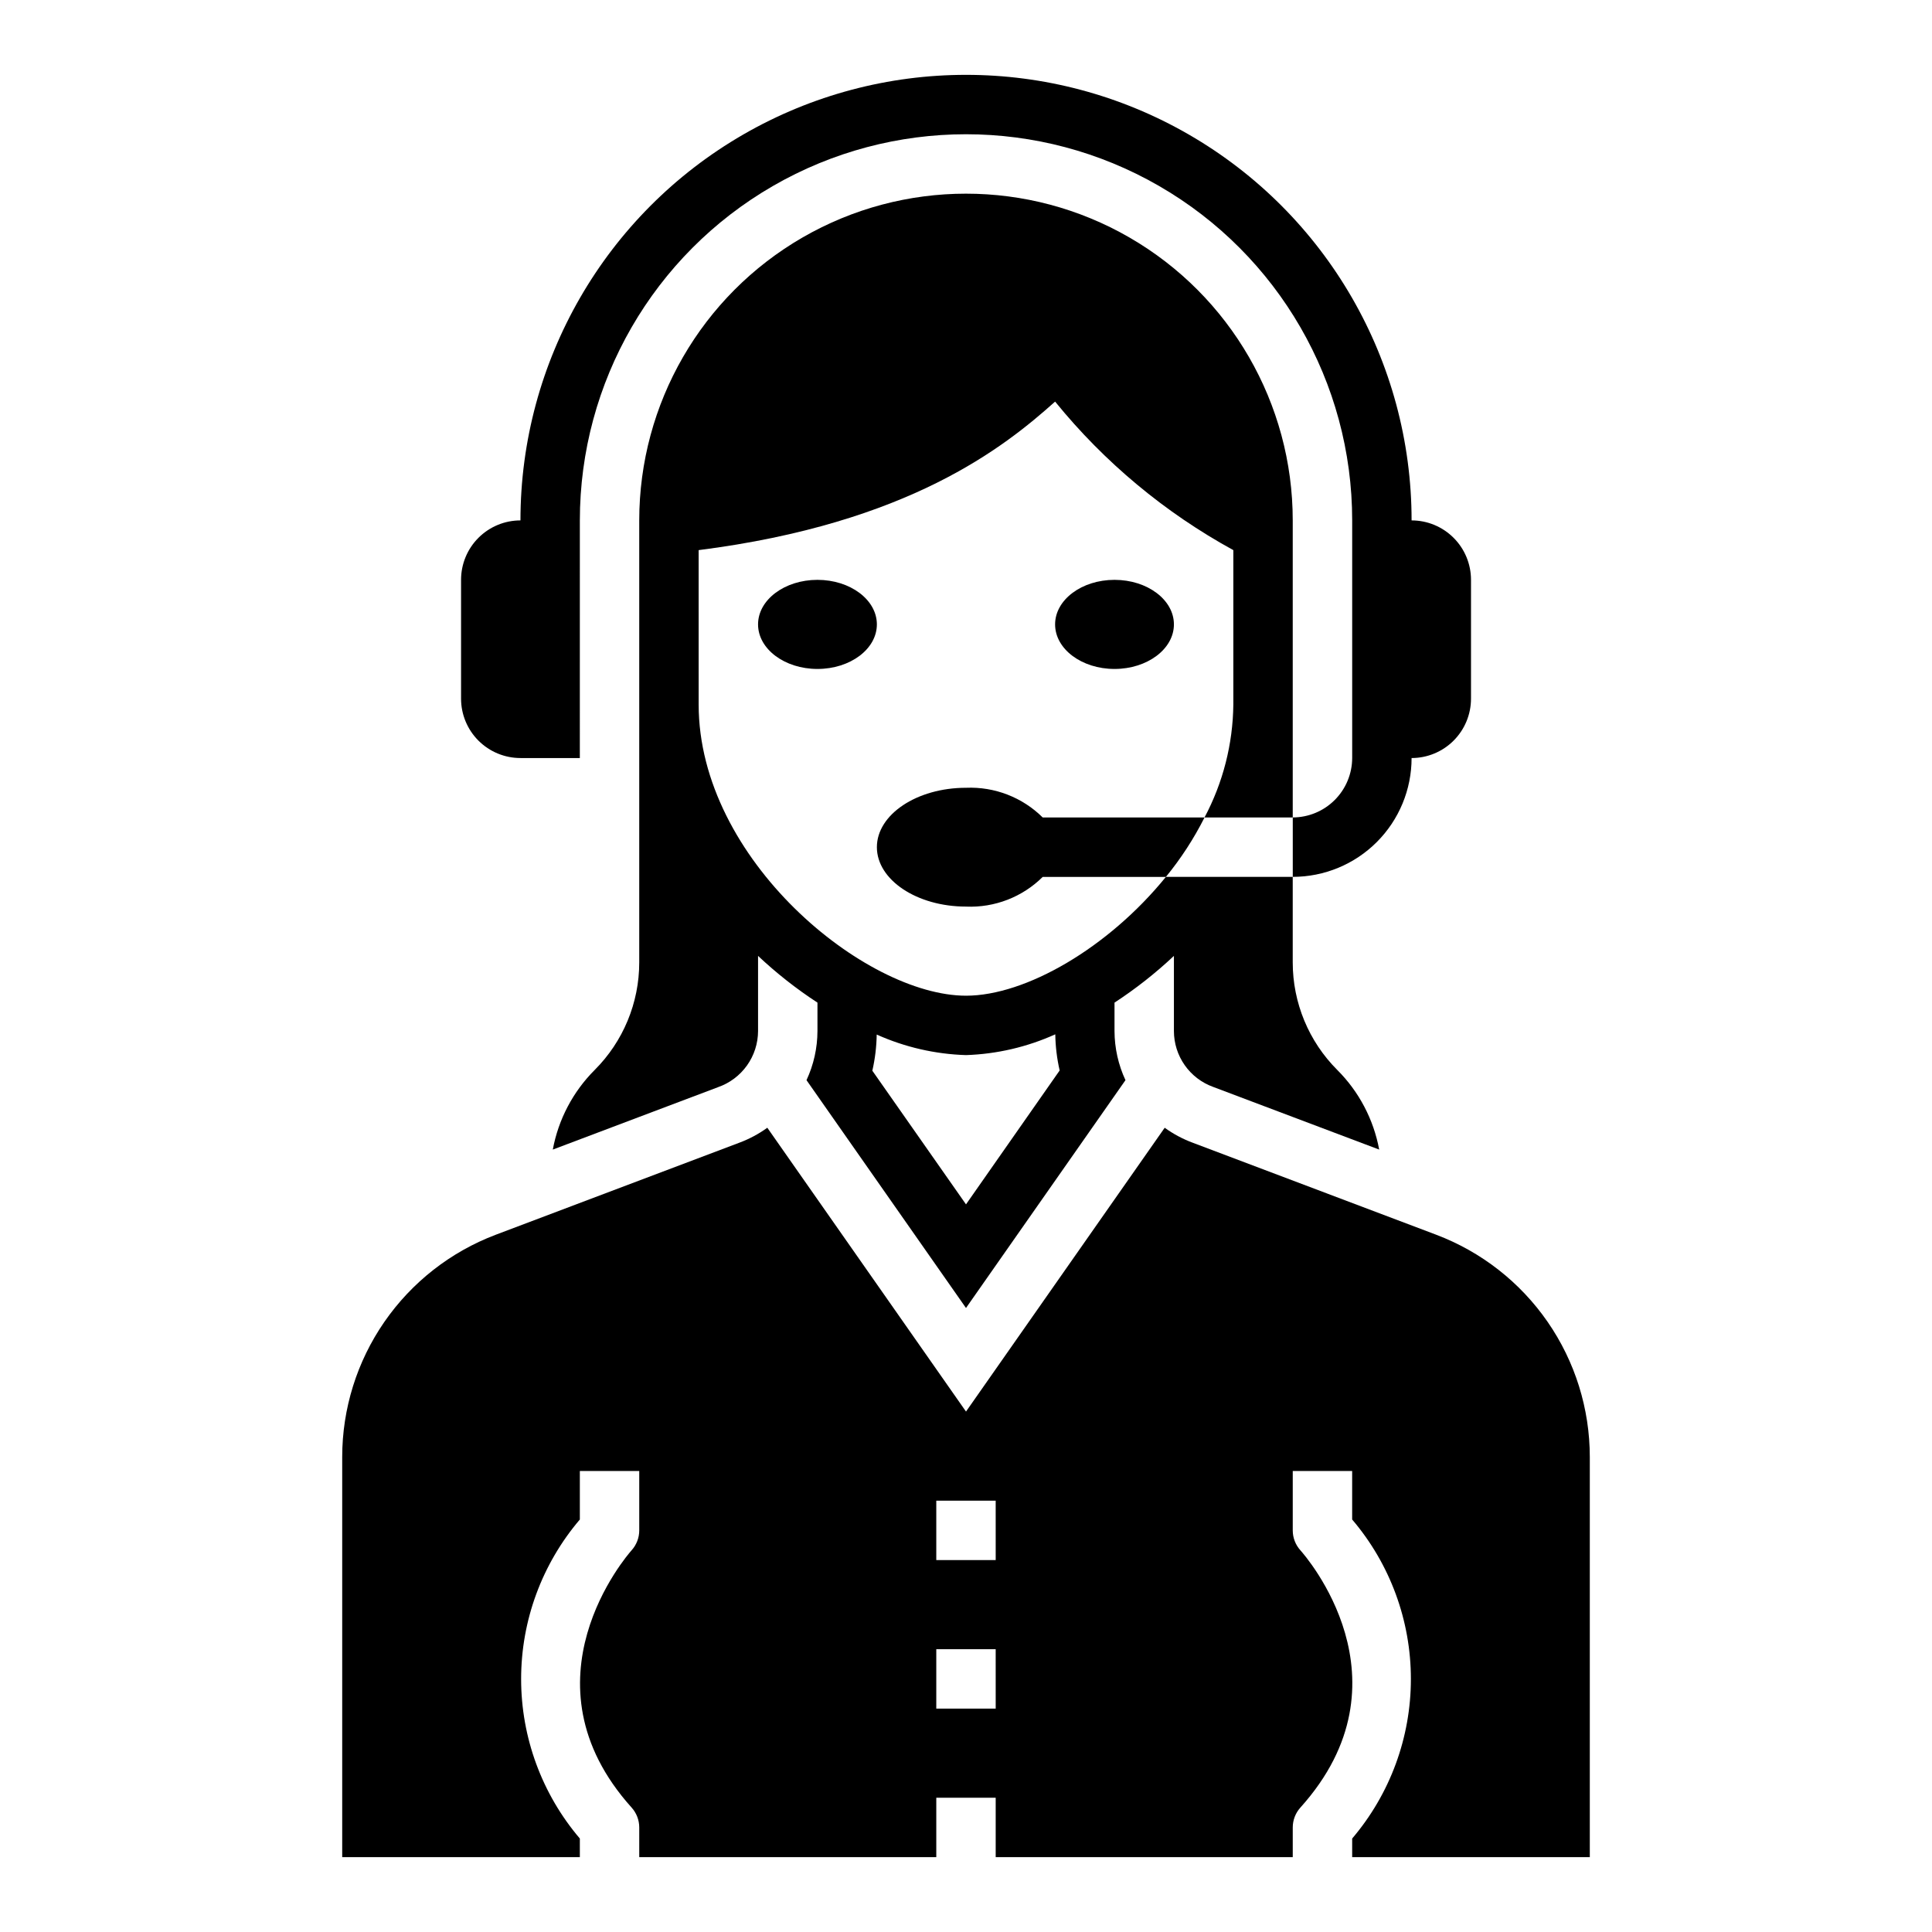 <?xml version="1.0" encoding="UTF-8"?>
<!-- Uploaded to: ICON Repo, www.svgrepo.com, Generator: ICON Repo Mixer Tools -->
<svg fill="#000000" width="800px" height="800px" version="1.1" viewBox="144 144 512 512" xmlns="http://www.w3.org/2000/svg">
 <g>
  <path d="m400 407.87c-26.688 0-70.848-36.055-70.848-77.145l-0.004-40.938c55.734-7.086 81.004-27.316 94.465-39.359 13.043 16.059 29.086 29.426 47.234 39.359v40.938c-0.113 10.438-2.734 20.695-7.637 29.91h23.379v-78.719c0-30.938-16.504-59.523-43.297-74.992-26.789-15.469-59.801-15.469-86.59 0-26.793 15.469-43.297 44.055-43.297 74.992v117.14c0 10.688-4.246 20.941-11.809 28.496-5.746 5.746-9.617 13.105-11.098 21.098l43.77-16.531h-0.004c3.098-1.074 5.781-3.082 7.688-5.746 1.902-2.664 2.93-5.856 2.941-9.133v-19.918c4.875 4.582 10.141 8.727 15.742 12.383v7.543c-0.016 4.492-1.004 8.93-2.902 13.004l42.266 60.379 42.266-60.379h-0.004c-1.895-4.074-2.887-8.512-2.902-13.004v-7.543c5.602-3.656 10.871-7.801 15.742-12.383v19.918c0.004 3.234 1 6.391 2.859 9.039 1.859 2.648 4.488 4.66 7.531 5.762l44.004 16.609h0.004c-1.484-7.992-5.352-15.352-11.102-21.098-7.562-7.555-11.809-17.809-11.809-28.496v-22.672h-33.613c-15.27 18.812-37.156 31.488-52.977 31.488zm0 55.301-24.82-35.426c0.719-3.144 1.105-6.356 1.156-9.578 7.453 3.344 15.496 5.195 23.664 5.445 8.172-0.27 16.211-2.141 23.66-5.508 0.051 3.223 0.438 6.434 1.16 9.578z"/>
  <path d="m400 352.77c-13.027 0-23.617 7.086-23.617 15.742 0 8.66 10.586 15.742 23.617 15.742v0.004c7.578 0.324 14.949-2.527 20.332-7.871h32.645c3.977-4.859 7.41-10.137 10.234-15.746h-42.879c-5.383-5.34-12.754-8.195-20.332-7.871z"/>
  <path d="m376.38 309.47c0 6.523-7.051 11.809-15.746 11.809-8.695 0-15.742-5.285-15.742-11.809 0-6.519 7.047-11.805 15.742-11.805 8.695 0 15.746 5.285 15.746 11.805"/>
  <path d="m455.1 309.47c0 6.523-7.047 11.809-15.742 11.809s-15.746-5.285-15.746-11.809c0-6.519 7.051-11.805 15.746-11.805s15.742 5.285 15.742 11.805"/>
  <path d="m524.59 471.21-64.434-24.348c-2.672-0.984-5.195-2.328-7.5-3.996l-52.656 75.215-52.656-75.219v0.004c-2.309 1.668-4.832 3.012-7.504 3.996l-64.434 24.348c-11.965 4.523-22.273 12.582-29.547 23.102-7.273 10.523-11.172 23.016-11.172 35.805v106.05h62.977v-4.938c-10.047-11.793-15.562-26.781-15.562-42.273 0-15.492 5.516-30.477 15.562-42.27v-12.855h15.742v15.742c0 1.945-0.723 3.82-2.023 5.266-1.227 1.387-30.133 34.699 0 68.188 1.301 1.445 2.023 3.324 2.023 5.269v7.871h78.719v-15.746h15.742v15.742l78.723 0.004v-7.871c0-1.945 0.723-3.824 2.023-5.269 30.332-33.707 1.25-66.793 0-68.188-1.301-1.445-2.023-3.32-2.023-5.266v-15.742h15.742v12.855h0.004c10.043 11.793 15.562 26.777 15.562 42.27 0 15.492-5.519 30.48-15.562 42.273v4.938h62.977v-106.05c-0.004-12.789-3.898-25.281-11.176-35.805-7.273-10.52-17.582-18.578-29.547-23.102zm-116.72 125.59h-15.746v-15.746h15.742zm0-39.359-15.746-0.004v-15.742h15.742z"/>
  <path d="m281.92 344.89h15.742l0.004-62.977c0-36.562 19.504-70.344 51.168-88.625 31.66-18.281 70.672-18.281 102.34 0 31.66 18.281 51.168 52.062 51.168 88.625v62.977c-0.012 4.172-1.676 8.168-4.625 11.117-2.949 2.953-6.949 4.613-11.121 4.625v15.746c8.352 0 16.359-3.316 22.266-9.223s9.223-13.914 9.223-22.266c4.176 0 8.18-1.66 11.133-4.613 2.953-2.949 4.613-6.957 4.613-11.133v-31.484c0-4.176-1.66-8.184-4.613-11.133-2.953-2.953-6.957-4.613-11.133-4.613 0-42.188-22.504-81.168-59.039-102.26-36.535-21.09-81.547-21.09-118.08 0-36.531 21.094-59.039 60.074-59.039 102.26-4.176 0-8.18 1.66-11.133 4.613-2.953 2.949-4.609 6.957-4.609 11.133v31.488-0.004c0 4.176 1.656 8.184 4.609 11.133 2.953 2.953 6.957 4.613 11.133 4.613z"/>
 </g>
</svg>